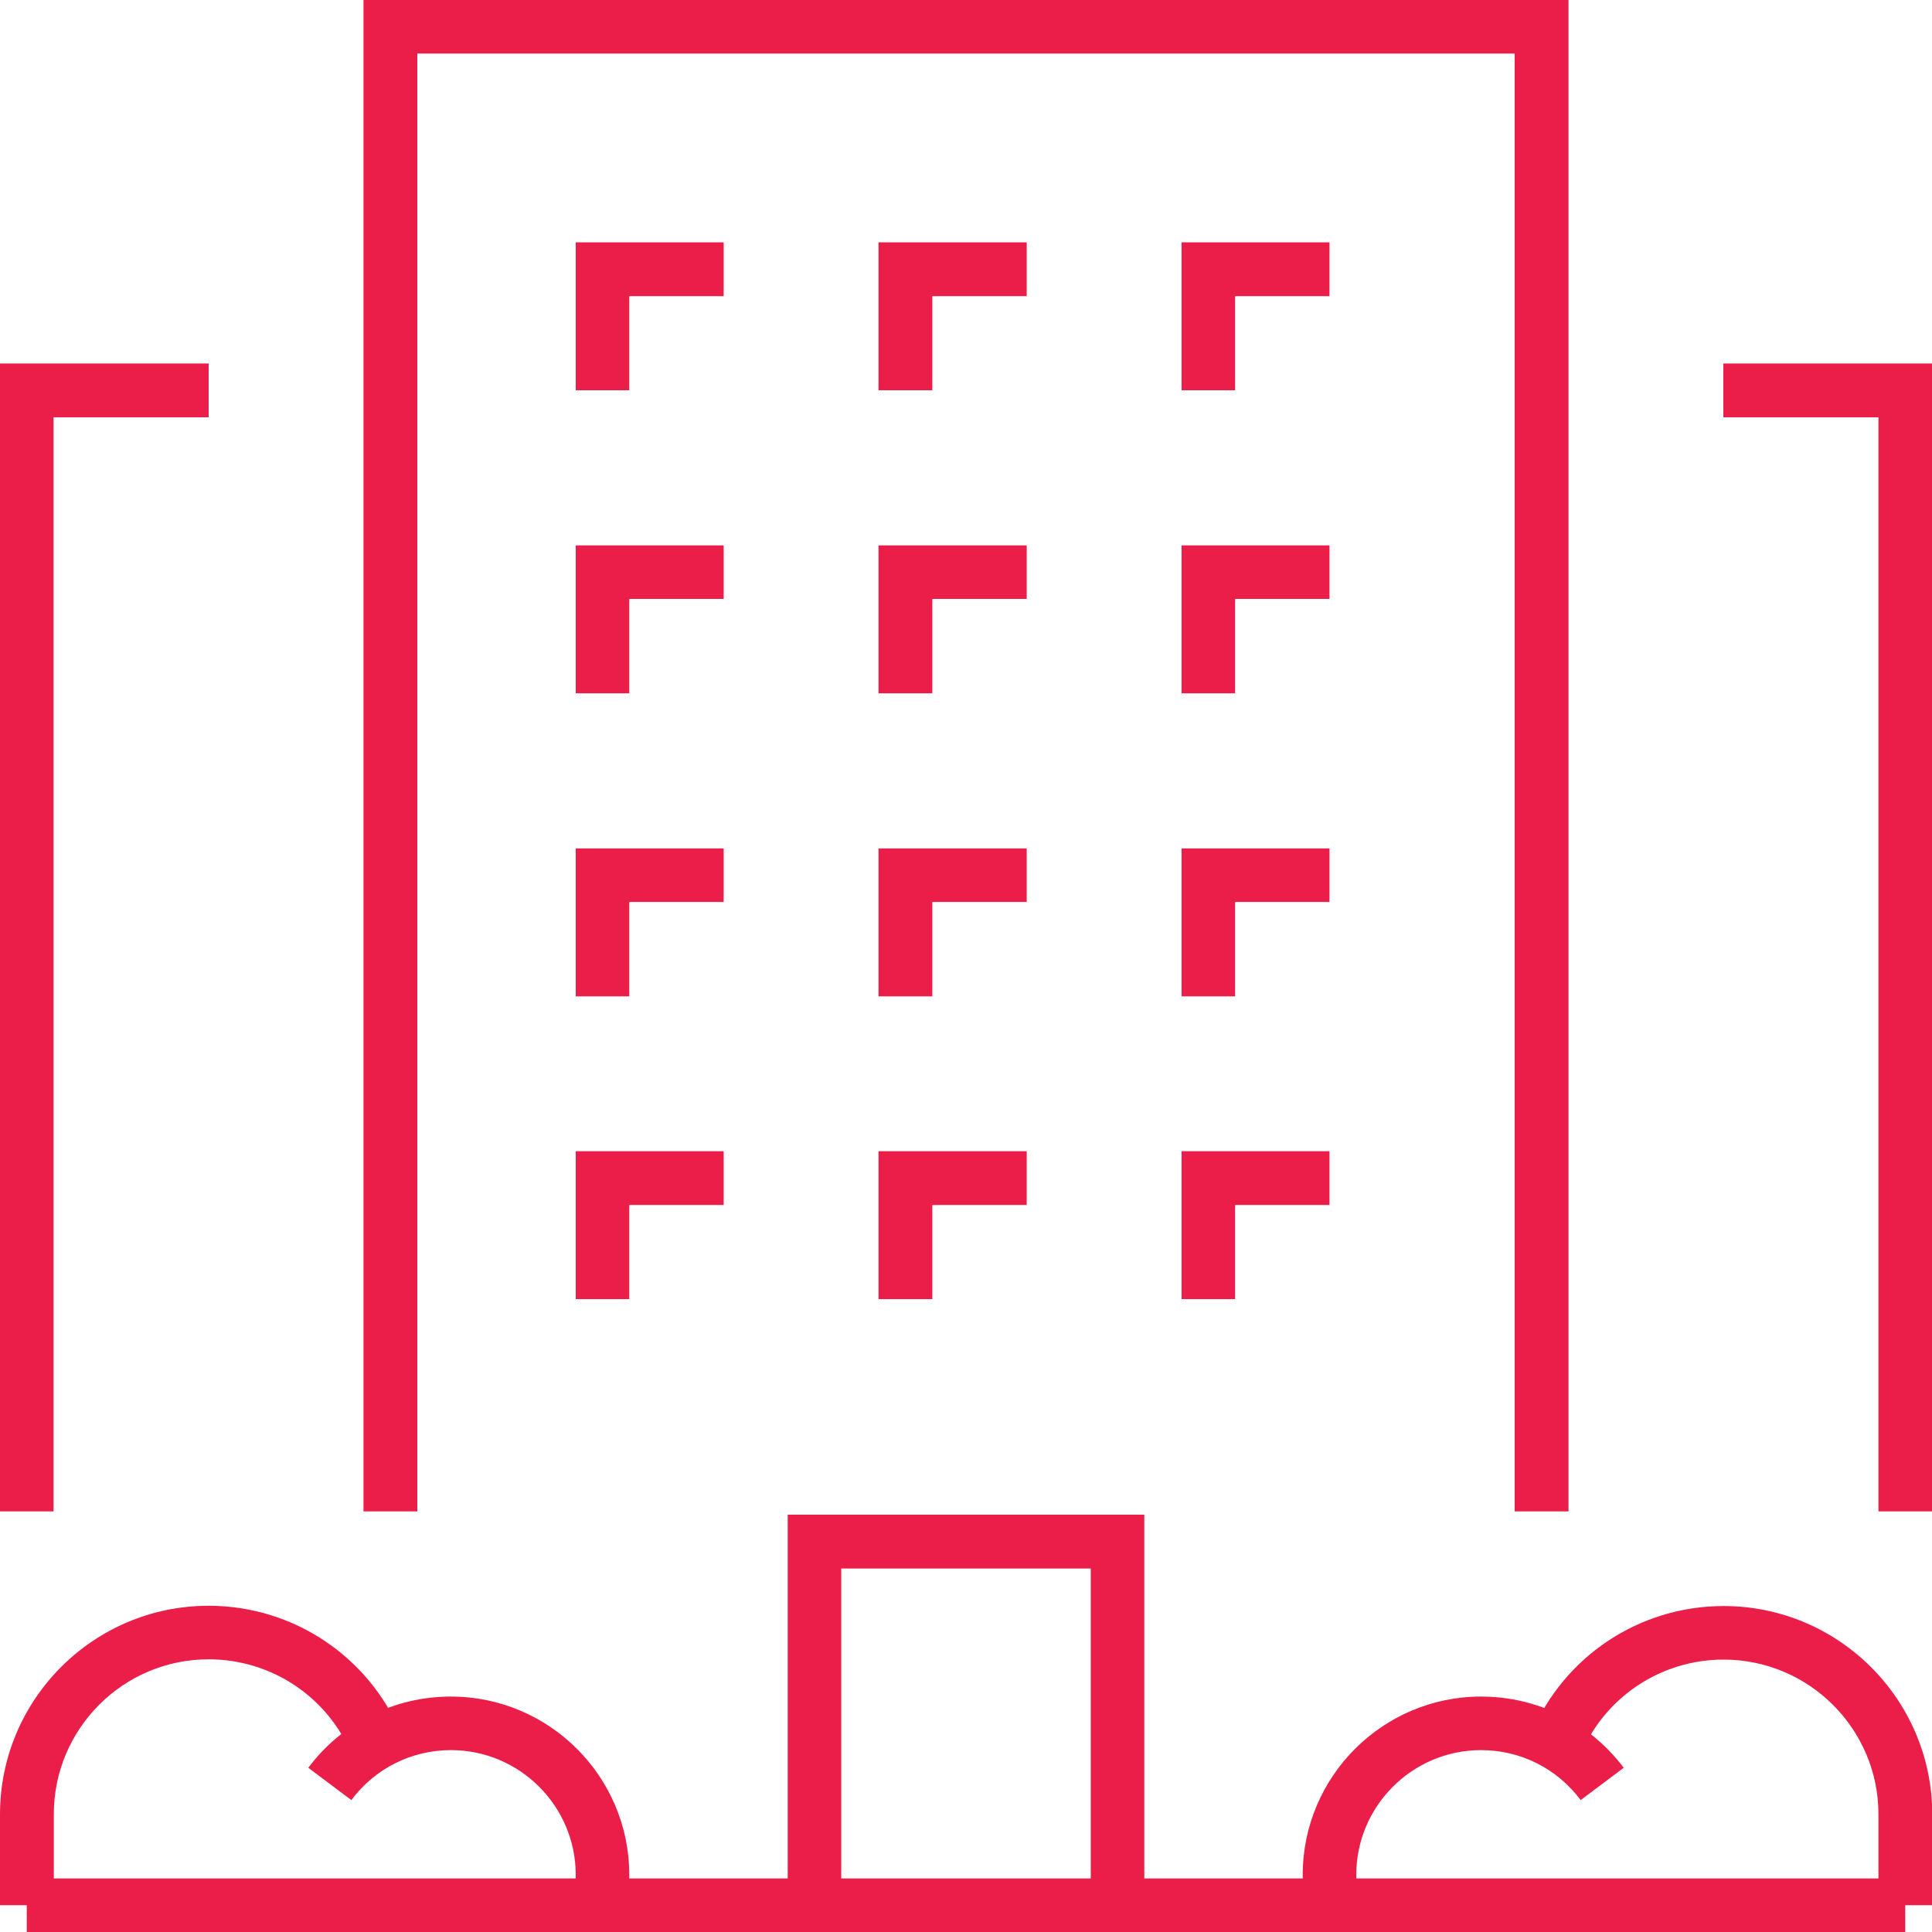 <?xml version="1.0" encoding="UTF-8"?>
<svg id="Warstwa_1" data-name="Warstwa 1" xmlns="http://www.w3.org/2000/svg" viewBox="0 0 70 70">
  <defs>
    <style>
      .cls-1 {
        fill: #ea1e48;
      }
    </style>
  </defs>
  <g id="apartments_" data-name="apartments
">
    <g>
      <polygon class="cls-1" points="56.83 54.76 54.88 54.76 54.88 1.94 15.12 1.94 15.12 54.76 13.17 54.76 13.17 0 56.83 0 56.83 54.76"/>
      <g>
        <polygon class="cls-1" points="41.46 69.03 39.52 69.03 39.52 56.83 30.48 56.83 30.48 69.03 28.54 69.03 28.54 54.88 41.46 54.88 41.46 69.03"/>
        <polygon class="cls-1" points="22.8 36.1 20.86 36.1 20.86 30.74 26.22 30.74 26.22 32.68 22.8 32.68 22.8 36.1"/>
        <polygon class="cls-1" points="33.78 36.1 31.83 36.1 31.83 30.74 37.2 30.74 37.2 32.68 33.78 32.68 33.78 36.1"/>
        <polygon class="cls-1" points="44.75 36.1 42.81 36.1 42.81 30.74 48.17 30.74 48.17 32.68 44.75 32.68 44.75 36.1"/>
        <polygon class="cls-1" points="22.8 47.07 20.86 47.07 20.86 41.71 26.22 41.71 26.22 43.66 22.8 43.66 22.8 47.07"/>
        <polygon class="cls-1" points="33.78 47.07 31.83 47.07 31.83 41.71 37.2 41.71 37.2 43.66 33.78 43.66 33.78 47.07"/>
        <polygon class="cls-1" points="44.75 47.07 42.81 47.07 42.81 41.71 48.17 41.71 48.17 43.66 44.75 43.66 44.75 47.07"/>
        <polygon class="cls-1" points="22.8 25.12 20.86 25.12 20.86 19.76 26.22 19.76 26.22 21.7 22.8 21.7 22.8 25.12"/>
        <polygon class="cls-1" points="33.78 25.12 31.83 25.12 31.83 19.76 37.2 19.76 37.2 21.7 33.78 21.7 33.78 25.12"/>
        <polygon class="cls-1" points="44.75 25.12 42.81 25.12 42.81 19.76 48.17 19.76 48.17 21.7 44.75 21.7 44.75 25.12"/>
        <polygon class="cls-1" points="22.8 14.14 20.86 14.14 20.86 8.78 26.22 8.78 26.22 10.73 22.8 10.73 22.8 14.14"/>
        <polygon class="cls-1" points="33.78 14.14 31.83 14.14 31.83 8.78 37.2 8.78 37.2 10.73 33.78 10.73 33.78 14.14"/>
        <polygon class="cls-1" points="44.75 14.14 42.81 14.14 42.81 8.78 48.17 8.78 48.17 10.73 44.75 10.73 44.75 14.14"/>
      </g>
    </g>
    <rect class="cls-1" x=".97" y="68.06" width="68.06" height="1.94"/>
    <g>
      <polygon class="cls-1" points="1.94 54.76 0 54.76 0 13.17 7.56 13.17 7.56 15.12 1.94 15.12 1.94 54.76"/>
      <polygon class="cls-1" points="70 54.76 68.06 54.76 68.06 15.12 62.44 15.12 62.44 13.17 70 13.17 70 54.76"/>
    </g>
    <g>
      <g>
        <path class="cls-1" d="M22.8,69.03h-1.94v-1.1c0-2.49-2.03-4.52-4.52-4.52-1.43,0-2.75.66-3.61,1.81l-1.56-1.17c1.23-1.64,3.12-2.58,5.17-2.58,3.56,0,6.46,2.9,6.46,6.46v1.1Z"/>
        <path class="cls-1" d="M1.94,69.03H0v-3.29c0-4.17,3.39-7.56,7.56-7.56,3.05,0,5.79,1.82,6.97,4.63l-1.79.75c-.88-2.09-2.91-3.44-5.18-3.44-3.1,0-5.61,2.52-5.61,5.61v3.29Z"/>
      </g>
      <g>
        <path class="cls-1" d="M49.14,69.03h-1.94v-1.1c0-3.56,2.9-6.46,6.46-6.46,2.05,0,3.93.94,5.17,2.58l-1.56,1.17c-.86-1.15-2.18-1.81-3.61-1.81-2.49,0-4.52,2.03-4.52,4.52v1.1Z"/>
        <path class="cls-1" d="M70,69.03h-1.94v-3.29c0-3.1-2.52-5.61-5.61-5.61-2.27,0-4.3,1.35-5.18,3.44l-1.79-.75c1.18-2.81,3.92-4.63,6.97-4.63,4.17,0,7.56,3.39,7.56,7.56v3.29Z"/>
      </g>
    </g>
  </g>
</svg>